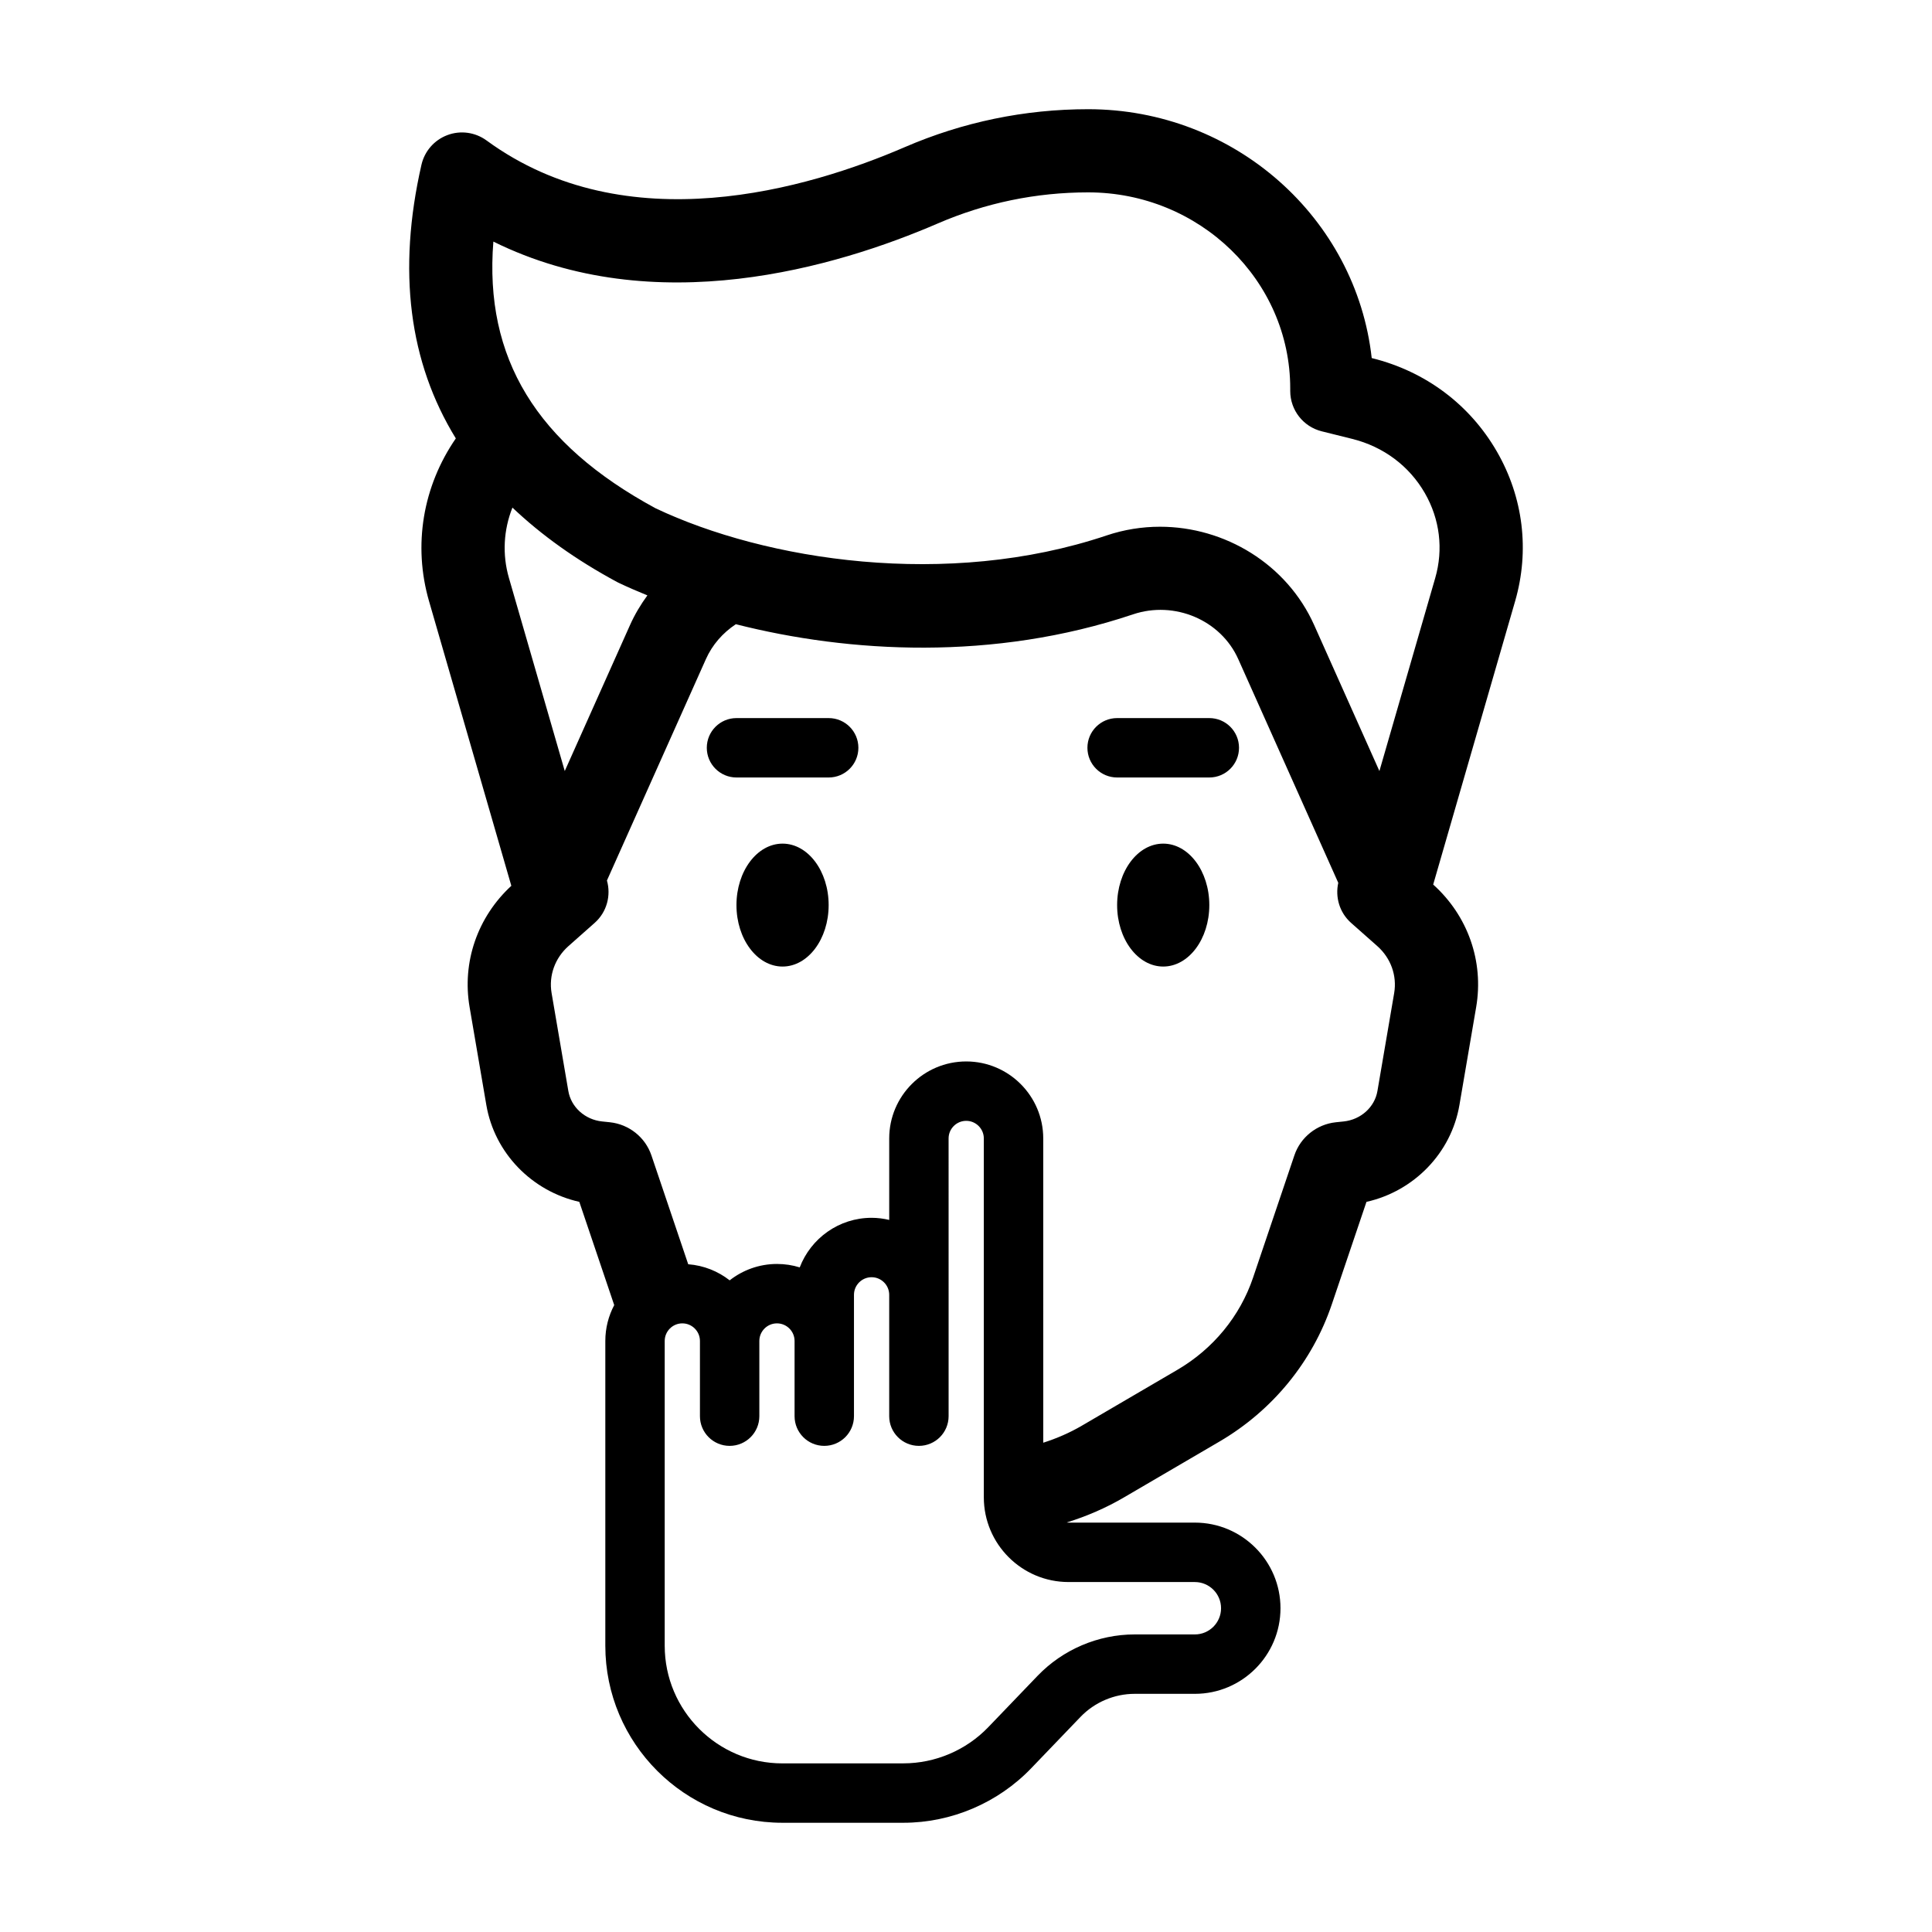 <?xml version="1.0" encoding="UTF-8"?>
<!-- Uploaded to: ICON Repo, www.svgrepo.com, Generator: ICON Repo Mixer Tools -->
<svg fill="#000000" width="800px" height="800px" version="1.1" viewBox="144 144 512 512" xmlns="http://www.w3.org/2000/svg">
 <g>
  <path d="m540.69 263.67c-7.168-12.445-18.902-21.234-33.035-24.746l-0.137-0.035c-4.117-37.035-36.246-65.949-75.152-65.949-16.812 0-33.168 3.387-48.613 10.059-25.453 10.992-73.688 25.383-110.81-1.773-2.996-2.191-6.891-2.731-10.363-1.43-3.477 1.297-6.066 4.258-6.891 7.871-6.414 28.094-3.309 52.316 9.109 72.516-8.754 12.707-11.383 28.328-7.102 43.125l21.812 75.438c-8.953 8.258-13.102 20.199-11.062 32.137l4.438 25.961c2.176 12.734 12.059 22.836 24.641 25.66l9.176 27.148c0.023 0.07 0.059 0.137 0.078 0.203-1.504 2.844-2.363 6.078-2.363 9.508v80.766c0 25.875 21.051 46.922 46.922 46.922h32.074c12.707 0 25.047-5.262 33.852-14.43l13.082-13.625c3.731-3.887 8.957-6.113 14.344-6.113h15.961c12.512 0 22.691-10.176 22.691-22.688 0-12.512-10.176-22.688-22.691-22.688l-33.477 0.008c-0.164 0-0.316-0.039-0.477-0.047 5.269-1.637 10.367-3.832 15.152-6.633l25.309-14.801c14.062-8.227 24.641-21.148 29.789-36.379l9.18-27.148c12.578-2.824 22.461-12.926 24.637-25.66l4.438-25.965c2.062-12.094-2.199-24.203-11.391-32.469l21.715-75.102c3.879-13.422 2.164-27.5-4.832-39.641zm-260.89 14.848c7.652 7.269 16.852 13.859 27.703 19.707 0.156 0.086 0.316 0.168 0.48 0.242 2.379 1.133 4.938 2.234 7.582 3.316-1.789 2.449-3.356 5.07-4.606 7.867l-17.293 38.68-14.789-51.148c-1.809-6.238-1.43-12.75 0.922-18.664zm147.37 284.74h33.477c3.832 0 6.945 3.113 6.945 6.941 0 3.828-3.113 6.941-6.945 6.941h-15.961c-9.648 0-19.016 3.996-25.699 10.953l-13.082 13.625c-5.852 6.098-14.047 9.59-22.496 9.59l-32.074 0.008c-17.191 0-31.18-13.988-31.18-31.18v-80.766c0-2.57 2.094-4.664 4.668-4.664s4.668 2.094 4.668 4.664v19.93c0 4.348 3.523 7.871 7.871 7.871 4.348 0 7.871-3.523 7.871-7.871v-19.93c0-2.57 2.094-4.664 4.668-4.664 2.574 0 4.668 2.094 4.668 4.664v19.93c0 4.348 3.523 7.871 7.871 7.871s7.871-3.523 7.871-7.871v-32.16c0-2.57 2.094-4.664 4.668-4.664s4.668 2.094 4.668 4.664v32.16c0 4.348 3.523 7.871 7.871 7.871 4.348 0 7.871-3.523 7.871-7.871v-32.16l-0.004-41.441c0-2.57 2.094-4.664 4.668-4.664 2.574 0 4.668 2.094 4.668 4.664v95.109c0.004 12.379 10.07 22.449 22.449 22.449zm86.301-156.09-4.438 25.965c-0.727 4.273-4.41 7.59-8.941 8.062l-2.094 0.219c-5.059 0.535-9.367 3.988-10.973 8.766l-10.953 32.414c-3.449 10.199-10.562 18.867-20.035 24.41l-25.309 14.801c-3.238 1.895-6.688 3.394-10.254 4.527l-0.004-80.633c0-11.254-9.156-20.406-20.41-20.406s-20.41 9.152-20.41 20.406v21.59c-1.504-0.352-3.059-0.559-4.668-0.559-8.691 0-16.109 5.469-19.047 13.141-1.906-0.594-3.93-0.91-6.027-0.91-4.731 0-9.074 1.633-12.539 4.34-3.078-2.41-6.859-3.949-10.984-4.262l-9.754-28.859c-1.621-4.789-5.926-8.23-10.996-8.77l-2.07-0.215c-4.539-0.473-8.219-3.789-8.949-8.066l-4.438-25.961c-0.789-4.613 0.883-9.266 4.469-12.445l6.941-6.148c3.269-2.898 4.371-7.297 3.258-11.234l26.234-58.684c1.684-3.773 4.457-6.941 7.926-9.238 30.031 7.629 68.297 9.812 105.27-2.617 10.996-3.691 23.242 1.508 27.871 11.855l26.508 59.297c-0.832 3.777 0.301 7.871 3.402 10.621l6.949 6.152c3.582 3.18 5.25 7.828 4.465 12.441zm10.875-109.98-14.789 51.148-17.289-38.684c-7.227-16.16-23.66-26.062-40.863-26.062-4.719 0-9.496 0.746-14.152 2.312-42.23 14.195-90.398 6.621-119.53-7.207-31.523-17.066-45.441-39.766-42.977-70.672 42.809 21.184 91.109 6.715 117.75-4.793 12.672-5.477 26.086-8.25 39.875-8.25 29.531 0 53.551 23.312 53.551 51.965v0.668c0 5.062 3.449 9.477 8.363 10.691l8.055 2.004c8.262 2.055 15.102 7.152 19.254 14.363 3.977 6.91 4.953 14.906 2.75 22.516z"/>
  <path d="m363.6 383.86c0 8.992-5.469 16.285-12.215 16.285-6.746 0-12.215-7.293-12.215-16.285 0-8.996 5.469-16.289 12.215-16.289 6.746 0 12.215 7.293 12.215 16.289"/>
  <path d="m363.61 334.3h-24.43c-4.348 0-7.871 3.523-7.871 7.871 0 4.348 3.523 7.871 7.871 7.871h24.43c4.348 0 7.871-3.523 7.871-7.871 0-4.348-3.527-7.871-7.871-7.871z"/>
  <path d="m464.48 383.86c0 8.992-5.469 16.285-12.215 16.285-6.746 0-12.215-7.293-12.215-16.285 0-8.996 5.469-16.289 12.215-16.289 6.746 0 12.215 7.293 12.215 16.289"/>
  <path d="m464.48 334.3h-24.43c-4.348 0-7.871 3.523-7.871 7.871 0 4.348 3.523 7.871 7.871 7.871h24.43c4.348 0 7.871-3.523 7.871-7.871 0-4.348-3.523-7.871-7.871-7.871z"/>
 </g>
</svg>